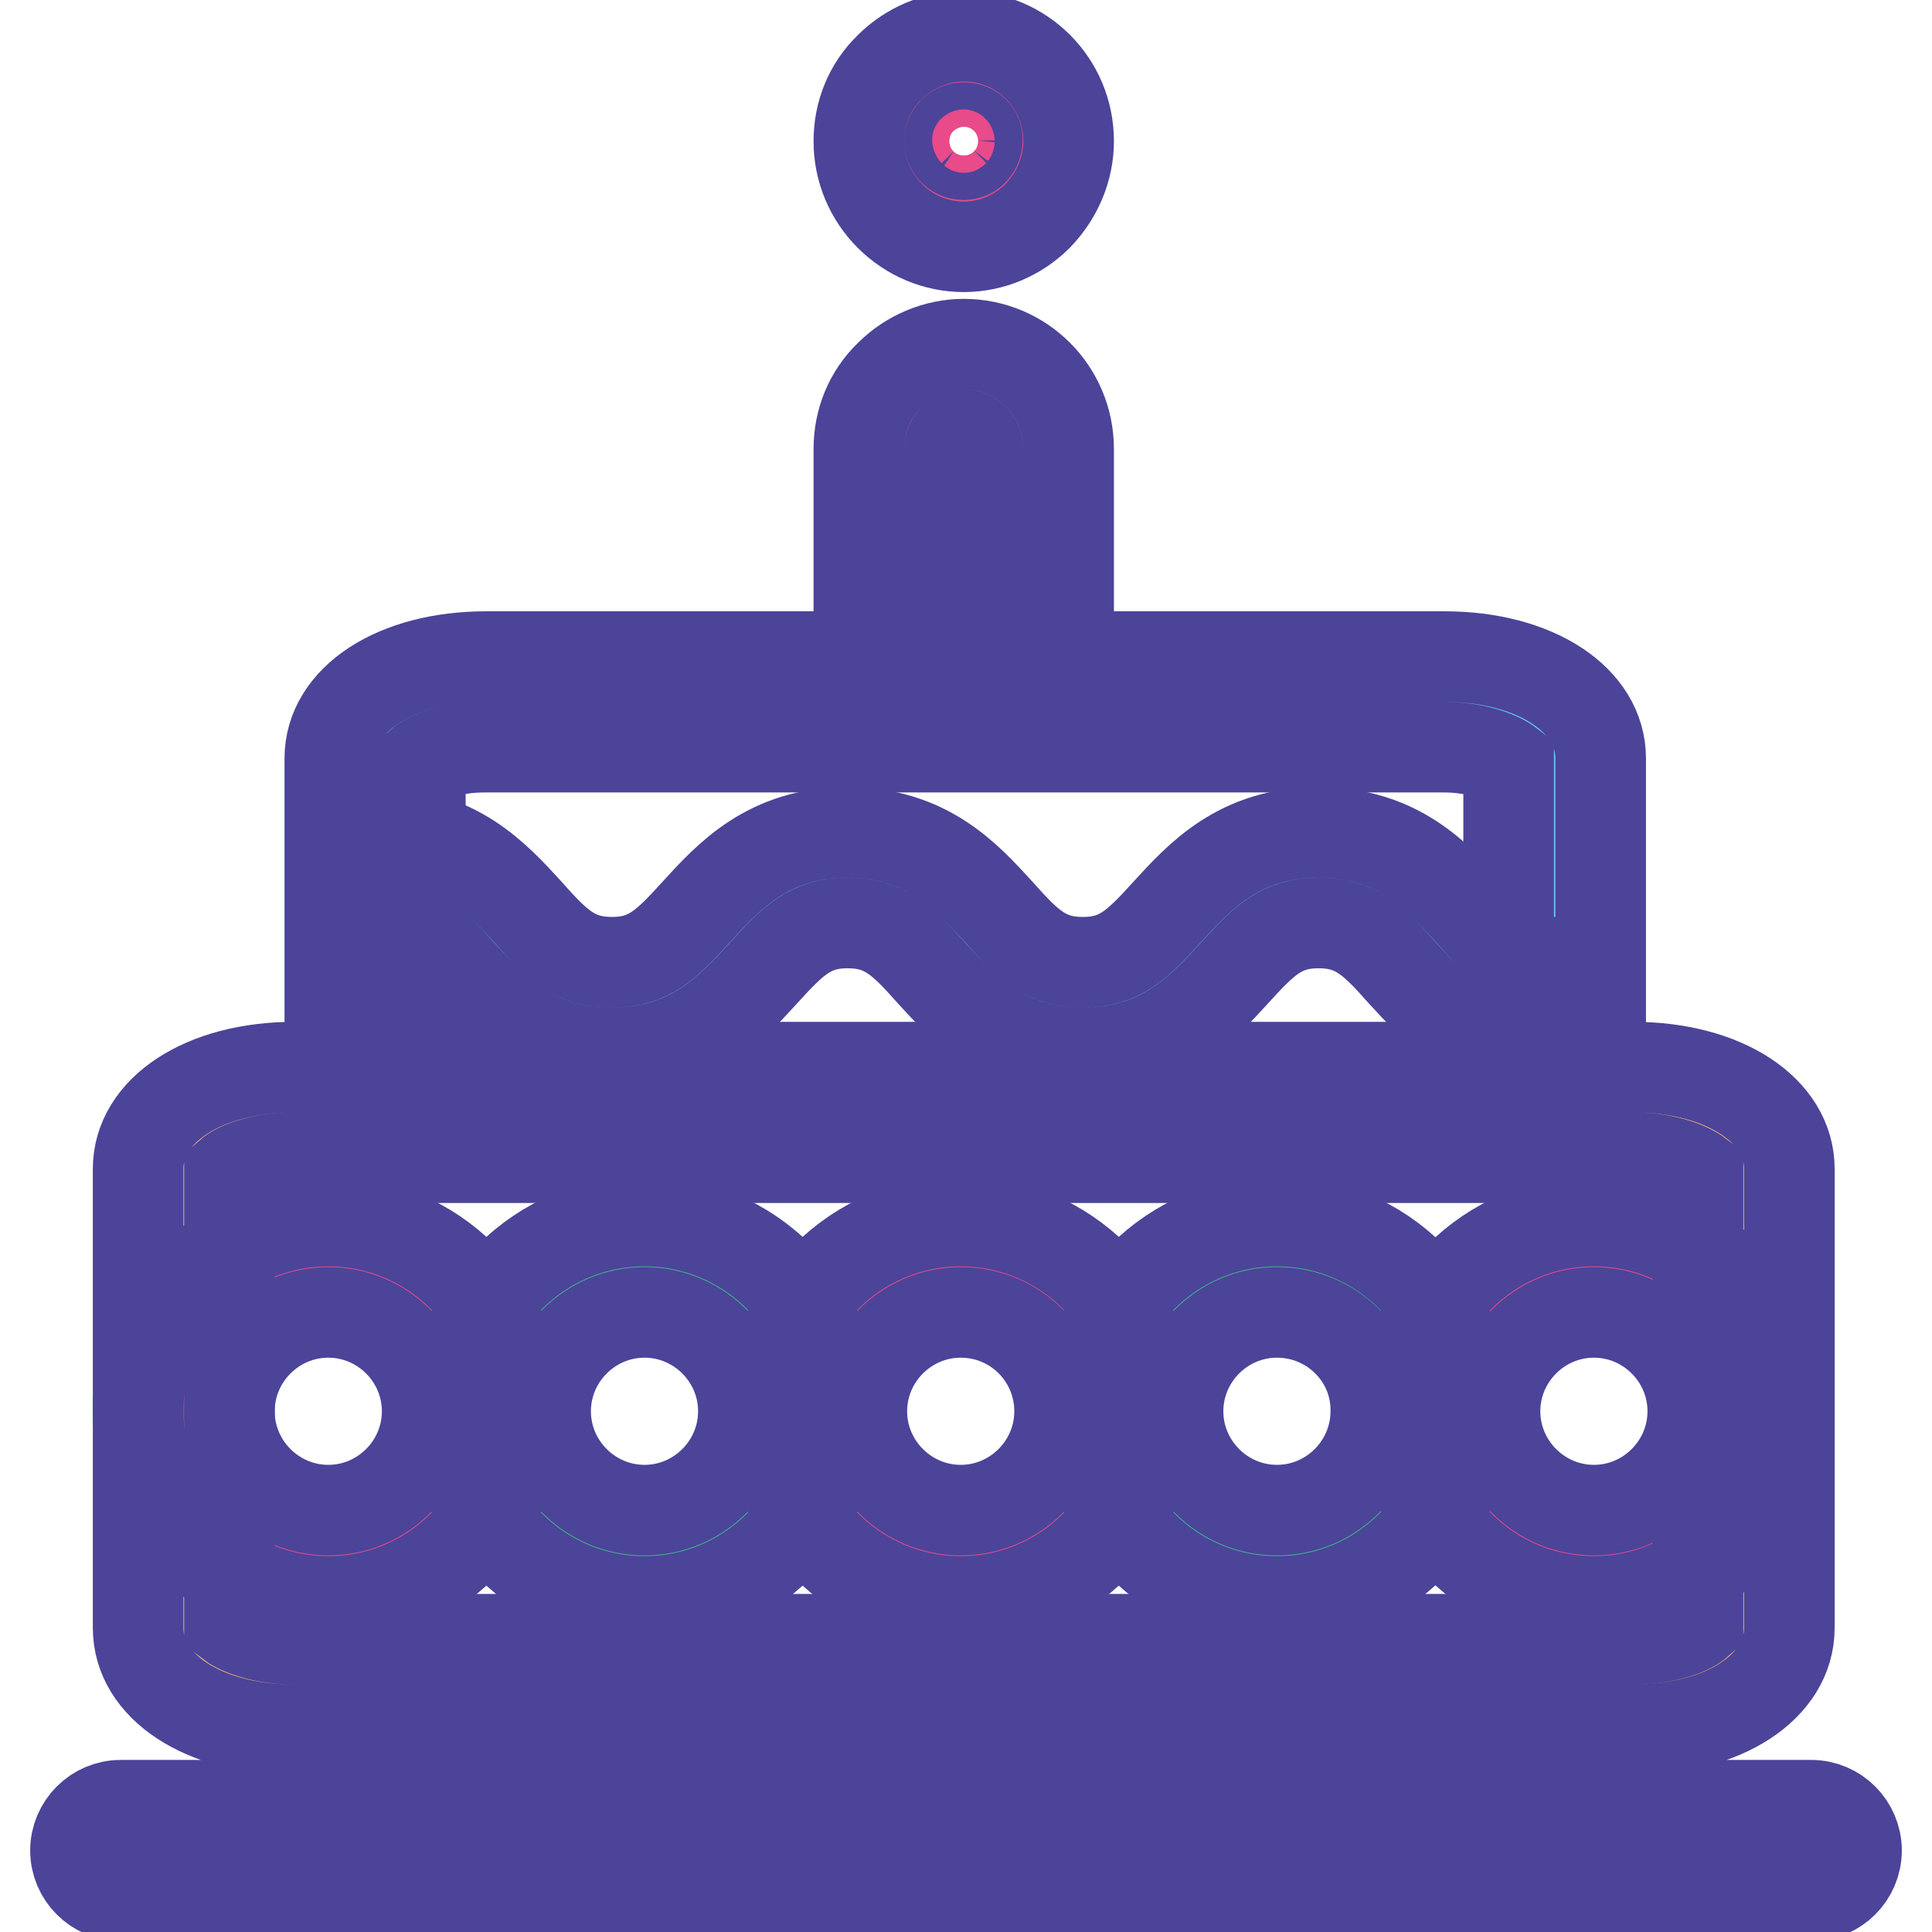 <?xml version="1.0" encoding="utf-8"?>
<!-- Svg Vector Icons : http://www.onlinewebfonts.com/icon -->
<!DOCTYPE svg PUBLIC "-//W3C//DTD SVG 1.1//EN" "http://www.w3.org/Graphics/SVG/1.1/DTD/svg11.dtd">
<svg version="1.1" xmlns="http://www.w3.org/2000/svg" xmlns:xlink="http://www.w3.org/1999/xlink" x="0px" y="0px" viewBox="0 0 256 256" enable-background="new 0 0 256 256" xml:space="preserve">
<g> <path stroke-width="12" fill-opacity="0" stroke="#f6b178"  d="M231.1,154.9v60.8c0,4.1-6.6,7.5-14.6,7.5H39c-8.1,0-14.6-3.4-14.6-7.5V187c0,10.6,8.6,19.1,19.1,19.1 s19.1-8.6,19.1-19.1c0-10.6-8.6-19.1-19.1-19.1s-19.1,8.6-19.1,19.1v-32.1c0-4.1,6.6-7.5,14.6-7.5h177.4 C224.5,147.4,231.1,150.8,231.1,154.9z M230.3,187c0-10.6-8.6-19.1-19.1-19.1c-10.6,0-19.1,8.6-19.1,19.1 c0,10.6,8.6,19.1,19.1,19.1C221.7,206.2,230.3,197.6,230.3,187z M188.4,187c0-10.6-8.6-19.1-19.1-19.1c-10.6,0-19.1,8.6-19.1,19.1 c0,10.6,8.6,19.1,19.1,19.1C179.8,206.2,188.4,197.6,188.4,187L188.4,187z M146.5,187c0-10.6-8.6-19.1-19.1-19.1 c-10.6,0-19.1,8.6-19.1,19.1c0,10.6,8.6,19.1,19.1,19.1C137.9,206.2,146.5,197.6,146.5,187z M104.6,187c0-10.6-8.6-19.1-19.1-19.1 c-10.6,0-19.1,8.6-19.1,19.1c0,10.6,8.6,19.1,19.1,19.1C96,206.2,104.6,197.6,104.6,187z"/> <path stroke-width="12" fill-opacity="0" stroke="#e84a8a"  d="M211.2,167.9c10.6,0,19.1,8.6,19.1,19.1c0,10.6-8.6,19.1-19.1,19.1c-10.6,0-19.1-8.6-19.1-19.1 C192,176.5,200.6,167.9,211.2,167.9z"/> <path stroke-width="12" fill-opacity="0" stroke="#f6b178"  d="M205.9,146.4v1H49.6v-31.2h0.2c15.6,0,15.6,17.2,31.2,17.2c15.6,0,15.6-17.2,31.2-17.2 c15.6,0,15.6,17.2,31.2,17.2c15.6,0,15.6-17.2,31.2-17.2c15.6,0,15.6,17.2,31.2,17.2V146.4z"/> <path stroke-width="12" fill-opacity="0" stroke="#64c4f0"  d="M205.9,100.5v33c-15.6,0-15.6-17.2-31.2-17.2c-15.6,0-15.6,17.2-31.2,17.2c-15.6,0-15.6-17.2-31.2-17.2 c-15.6,0-15.6,17.2-31.2,17.2c-15.6,0-15.6-17.2-31.2-17.2h-0.2v-15.7c0-4.1,6.6-7.5,14.6-7.5h127C199.3,93,205.9,96.3,205.9,100.5 L205.9,100.5z"/> <path stroke-width="12" fill-opacity="0" stroke="#44b38b"  d="M169.2,167.9c10.6,0,19.1,8.6,19.1,19.1c0,10.6-8.6,19.1-19.1,19.1c-10.6,0-19.1-8.6-19.1-19.1 C150.1,176.5,158.7,167.9,169.2,167.9L169.2,167.9z"/> <path stroke-width="12" fill-opacity="0" stroke="#e84a8a"  d="M127.3,167.9c10.6,0,19.1,8.6,19.1,19.1c0,10.6-8.6,19.1-19.1,19.1c-10.6,0-19.1-8.6-19.1-19.1 C108.2,176.5,116.8,167.9,127.3,167.9z M135.6,92v1h-15.8V59.5c0-2.2,0.9-4.2,2.3-5.6c1.5-1.5,3.5-2.3,5.6-2.3 c4.4,0,7.9,3.5,7.9,7.9V92L135.6,92z M127.7,10.8c4.4,0,7.9,3.5,7.9,7.9c0,4.4-3.5,7.9-7.9,7.9c-2.1,0-4.1-0.8-5.6-2.3 c-1.5-1.5-2.3-3.5-2.3-5.6c0-2.2,0.9-4.2,2.3-5.6C123.6,11.7,125.6,10.8,127.7,10.8z"/> <path stroke-width="12" fill-opacity="0" stroke="#44b38b"  d="M85.4,167.9c10.6,0,19.1,8.6,19.1,19.1c0,10.6-8.6,19.1-19.1,19.1c-10.6,0-19.1-8.6-19.1-19.1 C66.3,176.5,74.9,167.9,85.4,167.9z"/> <path stroke-width="12" fill-opacity="0" stroke="#e84a8a"  d="M43.5,167.9c10.6,0,19.1,8.6,19.1,19.1c0,10.6-8.6,19.1-19.1,19.1s-19.1-8.6-19.1-19.1 C24.4,176.5,32.9,167.9,43.5,167.9z"/> <path stroke-width="12" fill-opacity="0" stroke="#4b4499"  d="M205.9,152.4c-3.3,0-6-2.7-6-6v-45.2c-0.9-0.7-3.9-2.2-8.6-2.2h-127c-4.8,0-7.7,1.4-8.6,2.2v45.2 c0,3.3-2.7,6-6,6c-3.3,0-6-2.7-6-6c0,0,0,0,0,0v-45.9c0-7.8,8.7-13.5,20.7-13.5h127c12,0,20.7,5.7,20.7,13.5v45.9 C211.9,149.7,209.2,152.4,205.9,152.4L205.9,152.4z"/> <path stroke-width="12" fill-opacity="0" stroke="#4b4499"  d="M216.4,229.2H39c-12,0-20.7-5.7-20.7-13.5v-60.8c0-7.8,8.7-13.5,20.7-13.5h177.4c12,0,20.7,5.7,20.7,13.5 v60.8C237.1,223.5,228.4,229.2,216.4,229.2z M30.4,215c0.9,0.7,3.9,2.2,8.6,2.2h177.4c4.8,0,7.7-1.4,8.6-2.2v-59.4 c-0.9-0.7-3.9-2.2-8.6-2.2H39c-4.8,0-7.7,1.4-8.6,2.2V215z M240,251.2H16c-3.3,0-6-2.7-6-6s2.7-6,6-6H240c3.3,0,6,2.7,6,6 S243.3,251.2,240,251.2z M135.6,98c-3.3,0-6-2.7-6-6V59.5c0-1-0.8-1.9-1.9-1.9c-0.6,0-1.1,0.3-1.3,0.6c-0.4,0.3-0.6,0.8-0.6,1.3V92 c0,3.3-2.7,6-6,6s-6-2.7-6-6V59.5c0-3.7,1.4-7.2,4.1-9.8c2.6-2.6,6.2-4.1,9.8-4.1c7.7,0,13.9,6.2,13.9,13.9V92 C141.7,95.3,139,98,135.6,98z M127.7,32.7c-3.7,0-7.2-1.5-9.8-4.1c-2.6-2.6-4.1-6.1-4.1-9.9c0-3.7,1.4-7.2,4.1-9.8 c2.6-2.6,6.2-4.1,9.8-4.1c7.7,0,13.9,6.2,13.9,13.9c0,3.7-1.5,7.2-4.1,9.9C134.9,31.2,131.4,32.7,127.7,32.7z M127.7,16.9 c-0.5,0-1,0.2-1.3,0.5c-0.3,0.3-0.6,0.7-0.6,1.3c0,0.6,0.3,1.1,0.6,1.3c0.2,0.2,0.6,0.5,1.3,0.5c0.5,0,1-0.2,1.3-0.6 c0.3-0.3,0.5-0.8,0.5-1.3C129.6,17.7,128.8,16.9,127.7,16.9z"/> <path stroke-width="12" fill-opacity="0" stroke="#4b4499"  d="M43.5,212.2c-13.9,0-25.2-11.3-25.2-25.2c0-13.9,11.3-25.2,25.2-25.2c13.9,0,25.2,11.3,25.2,25.2 C68.7,200.9,57.4,212.2,43.5,212.2z M43.5,173.9c-7.2,0-13.1,5.9-13.1,13.1c0,7.2,5.9,13.1,13.1,13.1s13.1-5.9,13.1-13.1 C56.6,179.8,50.7,173.9,43.5,173.9z"/> <path stroke-width="12" fill-opacity="0" stroke="#4b4499"  d="M85.4,212.2c-13.9,0-25.2-11.3-25.2-25.2c0-13.9,11.3-25.2,25.2-25.2c13.9,0,25.2,11.3,25.2,25.2 C110.6,200.9,99.3,212.2,85.4,212.2z M85.4,173.9c-7.2,0-13.1,5.9-13.1,13.1c0,7.2,5.9,13.1,13.1,13.1c7.2,0,13.1-5.9,13.1-13.1 C98.5,179.8,92.6,173.9,85.4,173.9z"/> <path stroke-width="12" fill-opacity="0" stroke="#4b4499"  d="M127.3,212.2c-13.9,0-25.2-11.3-25.2-25.2c0-13.9,11.3-25.2,25.2-25.2c13.9,0,25.2,11.3,25.2,25.2 C152.5,200.9,141.2,212.2,127.3,212.2z M127.3,173.9c-7.2,0-13.1,5.9-13.1,13.1c0,7.2,5.9,13.1,13.1,13.1s13.1-5.9,13.1-13.1 C140.4,179.8,134.6,173.9,127.3,173.9z"/> <path stroke-width="12" fill-opacity="0" stroke="#4b4499"  d="M169.2,212.2c-13.9,0-25.2-11.3-25.2-25.2c0-13.9,11.3-25.2,25.2-25.2c13.9,0,25.2,11.3,25.2,25.2 C194.4,200.9,183.1,212.2,169.2,212.2z M169.2,173.9c-7.2,0-13.1,5.9-13.1,13.1c0,7.2,5.9,13.1,13.1,13.1c7.2,0,13.1-5.9,13.1-13.1 C182.4,179.8,176.5,173.9,169.2,173.9z"/> <path stroke-width="12" fill-opacity="0" stroke="#4b4499"  d="M211.2,212.2c-13.9,0-25.2-11.3-25.2-25.2c0-13.9,11.3-25.2,25.2-25.2c13.9,0,25.2,11.3,25.2,25.2 C236.3,200.9,225,212.2,211.2,212.2L211.2,212.2z M211.2,173.9c-7.2,0-13.1,5.9-13.1,13.1c0,7.2,5.9,13.1,13.1,13.1 s13.1-5.9,13.1-13.1C224.3,179.8,218.4,173.9,211.2,173.9z M205.9,139.5c-10.5,0-15.8-5.9-20.1-10.6c-3.9-4.4-6.2-6.6-11.1-6.6 c-4.9,0-7.2,2.3-11.1,6.6c-4.3,4.7-9.6,10.6-20.1,10.6c-10.5,0-15.8-5.9-20.1-10.6c-3.9-4.4-6.2-6.6-11.1-6.6 c-4.9,0-7.2,2.3-11.1,6.6c-4.3,4.7-9.6,10.6-20.1,10.6c-10.5,0-15.8-5.9-20.1-10.6c-3.9-4.4-6.2-6.6-11.1-6.6c-3.3,0-6-2.7-6-6 c0-3.3,2.7-6,6-6c10.5,0,15.8,5.9,20.1,10.6c3.9,4.4,6.2,6.6,11.1,6.6c4.9,0,7.2-2.3,11.1-6.6c4.3-4.7,9.6-10.6,20.1-10.6 c10.5,0,15.8,5.9,20.1,10.6c3.9,4.4,6.2,6.6,11.1,6.6c4.9,0,7.2-2.3,11.1-6.6c4.3-4.7,9.6-10.6,20.1-10.6 c10.5,0,15.8,5.9,20.1,10.6c3.9,4.4,6.2,6.6,11.1,6.6c3.3,0,6,2.7,6,6C211.9,136.8,209.2,139.5,205.9,139.5 C205.9,139.5,205.9,139.5,205.9,139.5z"/></g>
</svg>